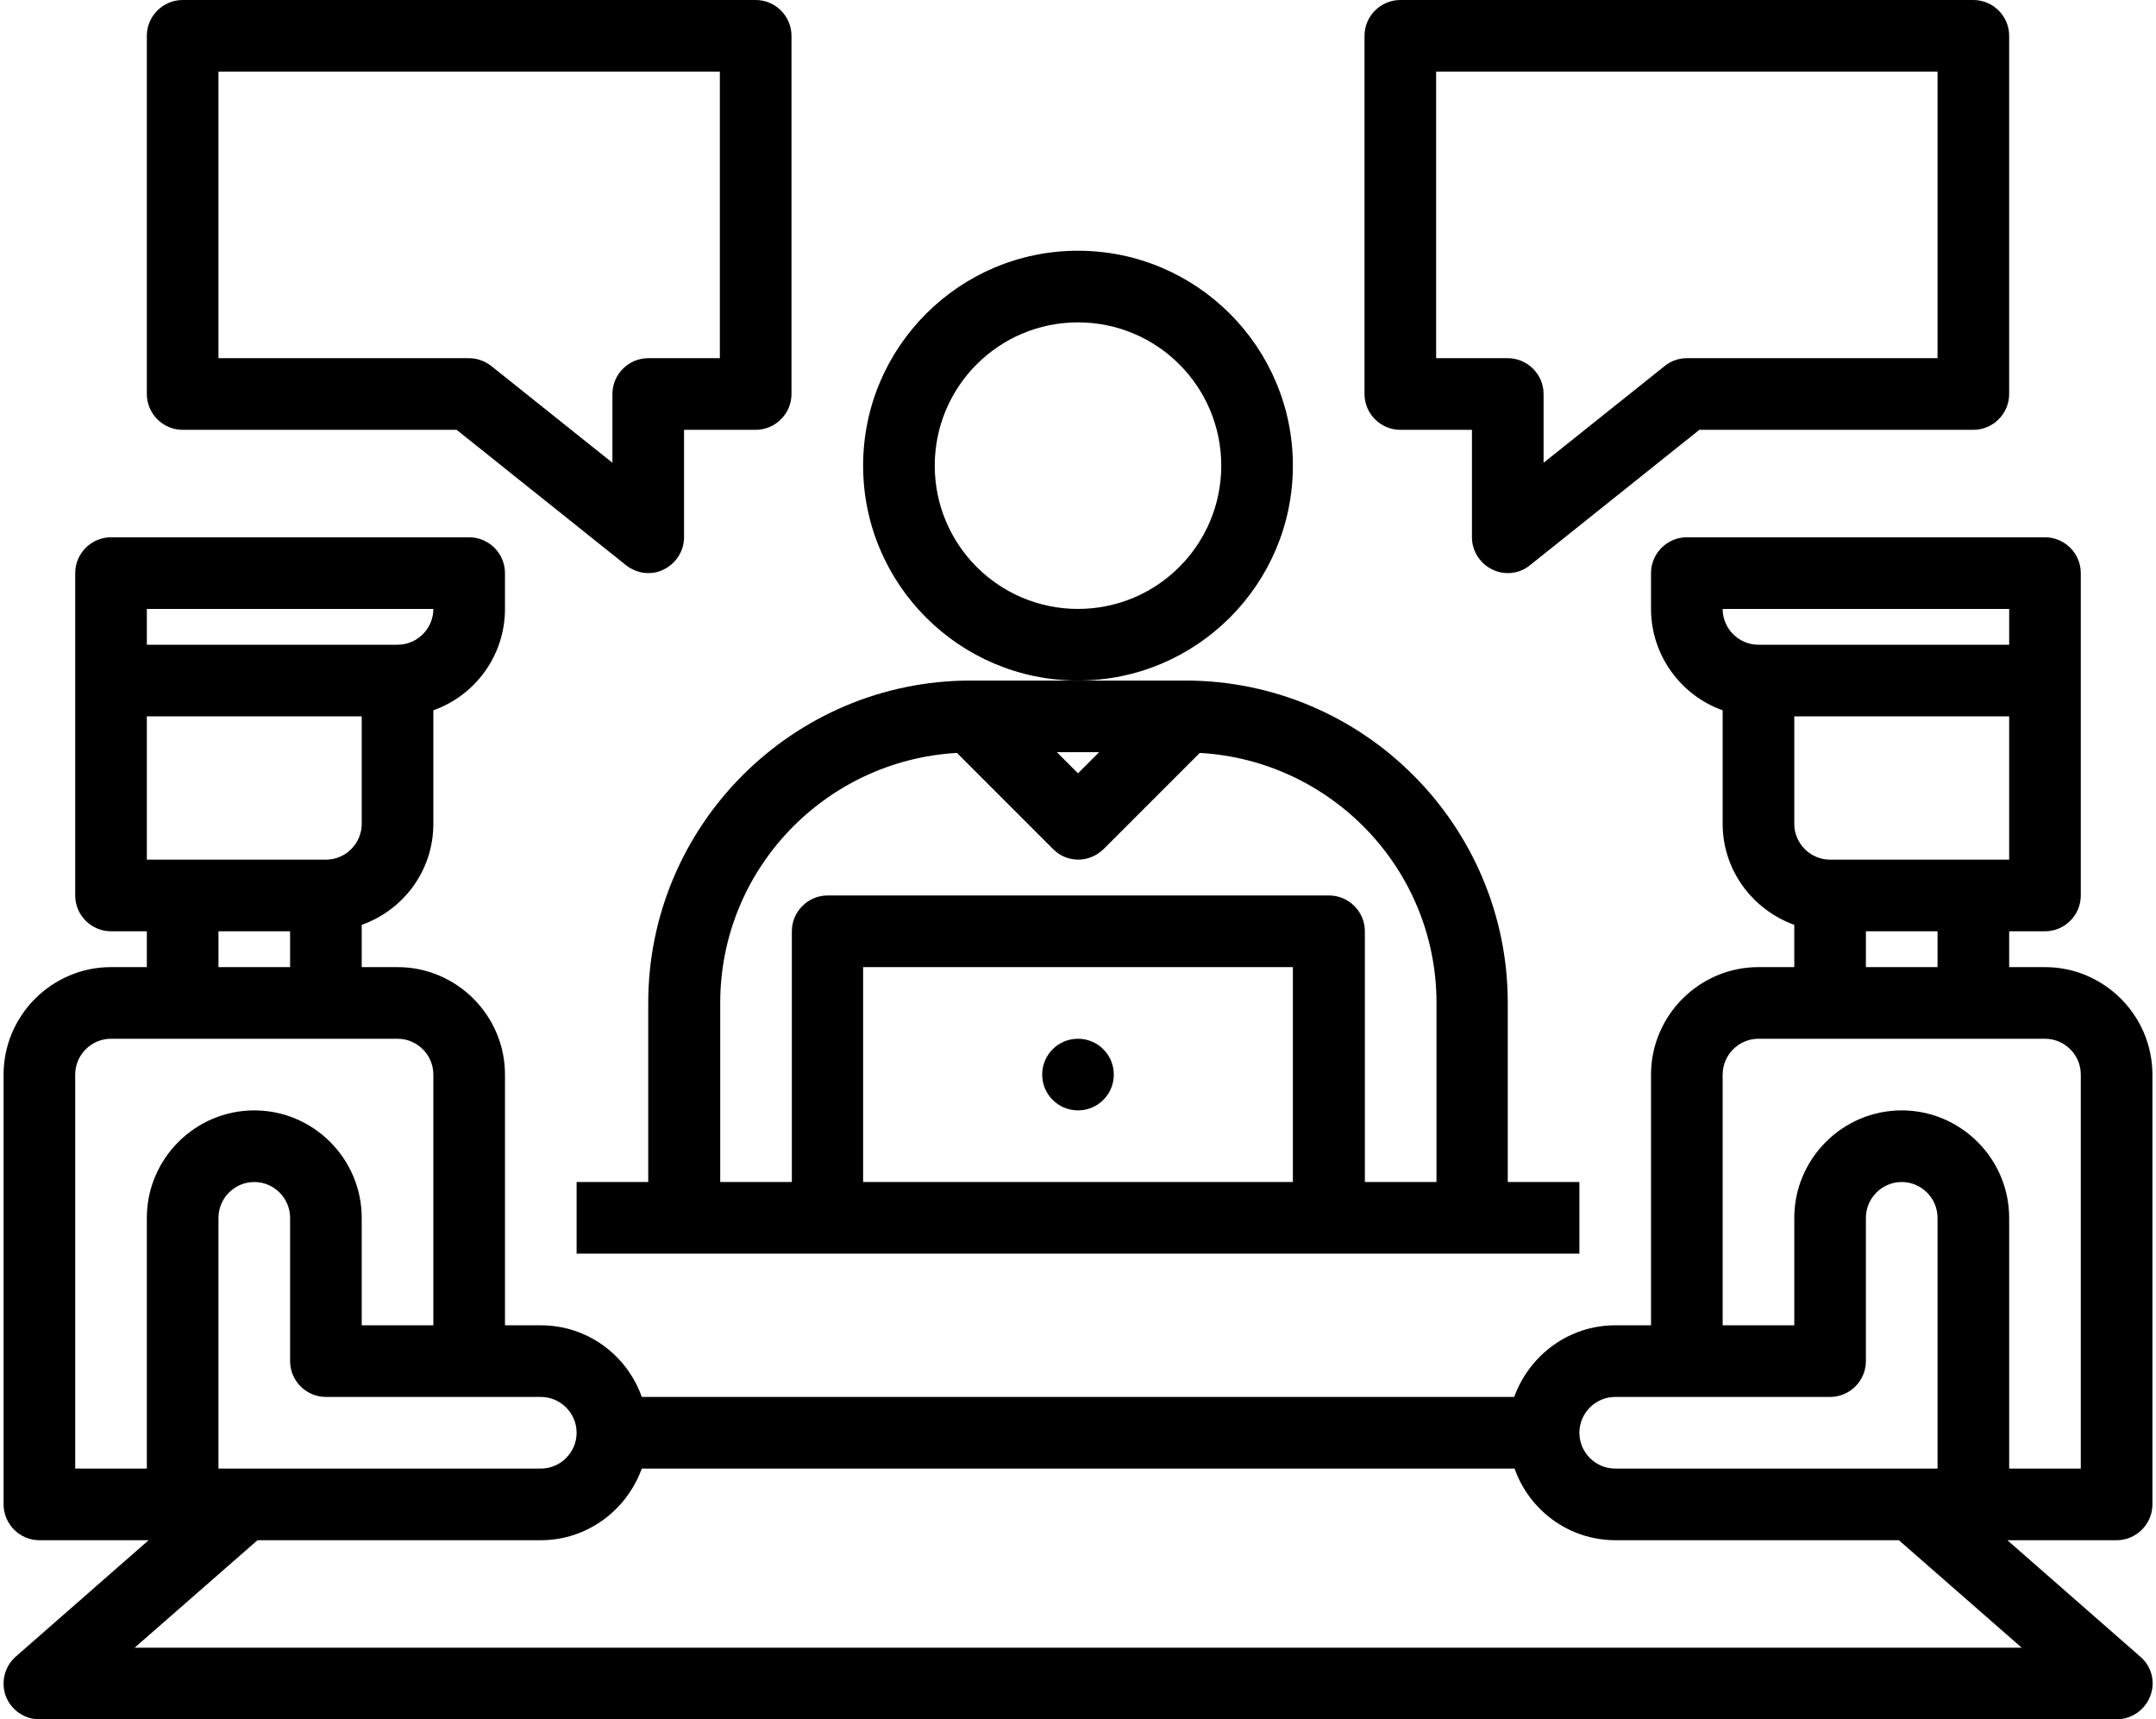 <?xml version="1.0" encoding="UTF-8"?><svg xmlns="http://www.w3.org/2000/svg" xmlns:xlink="http://www.w3.org/1999/xlink" data-name="Layer 1" height="48.0" preserveAspectRatio="xMidYMid meet" version="1.0" viewBox="1.9 8.0 60.2 48.0" width="60.2" zoomAndPan="magnify"><g id="change1_1"><path d="M59,35h-1v-1h1c.55,0,1-.45,1-1v-9c0-.55-.45-1-1-1h-10c-.55,0-1,.45-1,1v1c0,1.3,.84,2.42,2,2.83v3.17c0,1.3,.84,2.4,2,2.82v1.18h-1c-1.65,0-3,1.35-3,3v7h-1c-1.3,0-2.4,.84-2.82,2H19.82c-.41-1.16-1.51-2-2.82-2h-1v-7c0-1.65-1.35-3-3-3h-1v-1.18c1.16-.41,2-1.51,2-2.82v-3.17c1.16-.41,2-1.52,2-2.83v-1c0-.55-.45-1-1-1H5c-.55,0-1,.45-1,1v9c0,.55,.45,1,1,1h1v1h-1c-1.65,0-3,1.35-3,3v12c0,.55,.45,1,1,1h3.05l-3.71,3.25c-.31,.27-.42,.71-.28,1.1,.15,.39,.52,.65,.94,.65H61c.42,0,.79-.26,.94-.65,.15-.39,.04-.83-.28-1.1l-3.71-3.25h3.05c.55,0,1-.45,1-1v-12c0-1.65-1.35-3-3-3Zm-1-3h-5c-.55,0-1-.45-1-1v-3h6v4Zm-2,2v1h-2v-1h2Zm-5-8c-.55,0-1-.45-1-1h8v1h-7Zm-4,21h6c.55,0,1-.45,1-1v-4c0-.55,.45-1,1-1s1,.45,1,1v7h-9c-.55,0-1-.45-1-1s.45-1,1-1Zm-30,0c.55,0,1,.45,1,1s-.45,1-1,1H8v-7c0-.55,.45-1,1-1s1,.45,1,1v4c0,.55,.45,1,1,1h6ZM6,25H14c0,.55-.45,1-1,1H6v-1Zm0,3h6v3c0,.55-.45,1-1,1H6v-4Zm4,6v1h-2v-1h2Zm-4,8v7h-2v-11c0-.55,.45-1,1-1H13c.55,0,1,.45,1,1v7h-2v-3c0-1.65-1.35-3-3-3s-3,1.35-3,3Zm52.34,12H5.66l3.43-3h7.91c1.3,0,2.4-.84,2.82-2h24.37c.41,1.16,1.51,2,2.82,2h7.91l3.43,3Zm1.66-5h-2v-7c0-1.65-1.35-3-3-3s-3,1.35-3,3v3h-2v-7c0-.55,.45-1,1-1h8c.55,0,1,.45,1,1v11Z"/></g><g id="change1_2"><path d="M20,36v5h-2v2h28v-2h-2v-5c0-4.96-4.04-9-9-9h-6c-4.96,0-9,4.04-9,9Zm18,5h-12v-6h12v6Zm-5.41-12l-.59,.59-.59-.59h1.17Zm-.59,3c.26,0,.51-.1,.71-.29l2.69-2.69c3.68,.21,6.61,3.25,6.61,6.98v5h-2v-7c0-.55-.45-1-1-1h-14c-.55,0-1,.45-1,1v7h-2v-5c0-3.73,2.93-6.77,6.61-6.98l2.69,2.69c.2,.2,.45,.29,.71,.29Z"/></g><g id="change1_3"><path d="M38,21c0-3.31-2.69-6-6-6s-6,2.69-6,6,2.69,6,6,6,6-2.69,6-6Zm-6,4c-2.21,0-4-1.79-4-4s1.79-4,4-4,4,1.79,4,4-1.79,4-4,4Z"/></g><g id="change1_4"><circle cx="32" cy="38" r="1"/></g><g id="change1_5"><path d="M23,8H7c-.55,0-1,.45-1,1v10c0,.55,.45,1,1,1h7.65l4.73,3.78c.18,.14,.4,.22,.62,.22,.15,0,.3-.03,.43-.1,.35-.17,.57-.52,.57-.9v-3h2c.55,0,1-.45,1-1V9c0-.55-.45-1-1-1Zm-1,10h-2c-.55,0-1,.45-1,1v1.92l-3.38-2.7c-.18-.14-.4-.22-.62-.22h-7V10h14v8Z"/></g><g id="change1_6"><path d="M43.57,23.9c.14,.07,.29,.1,.43,.1,.22,0,.44-.07,.62-.22l4.73-3.78h7.65c.55,0,1-.45,1-1V9c0-.55-.45-1-1-1h-16c-.55,0-1,.45-1,1v10c0,.55,.45,1,1,1h2v3c0,.38,.22,.73,.57,.9Zm-1.57-5.9V10h14v8h-7c-.23,0-.45,.08-.62,.22l-3.38,2.7v-1.92c0-.55-.45-1-1-1h-2Z"/></g></svg>
